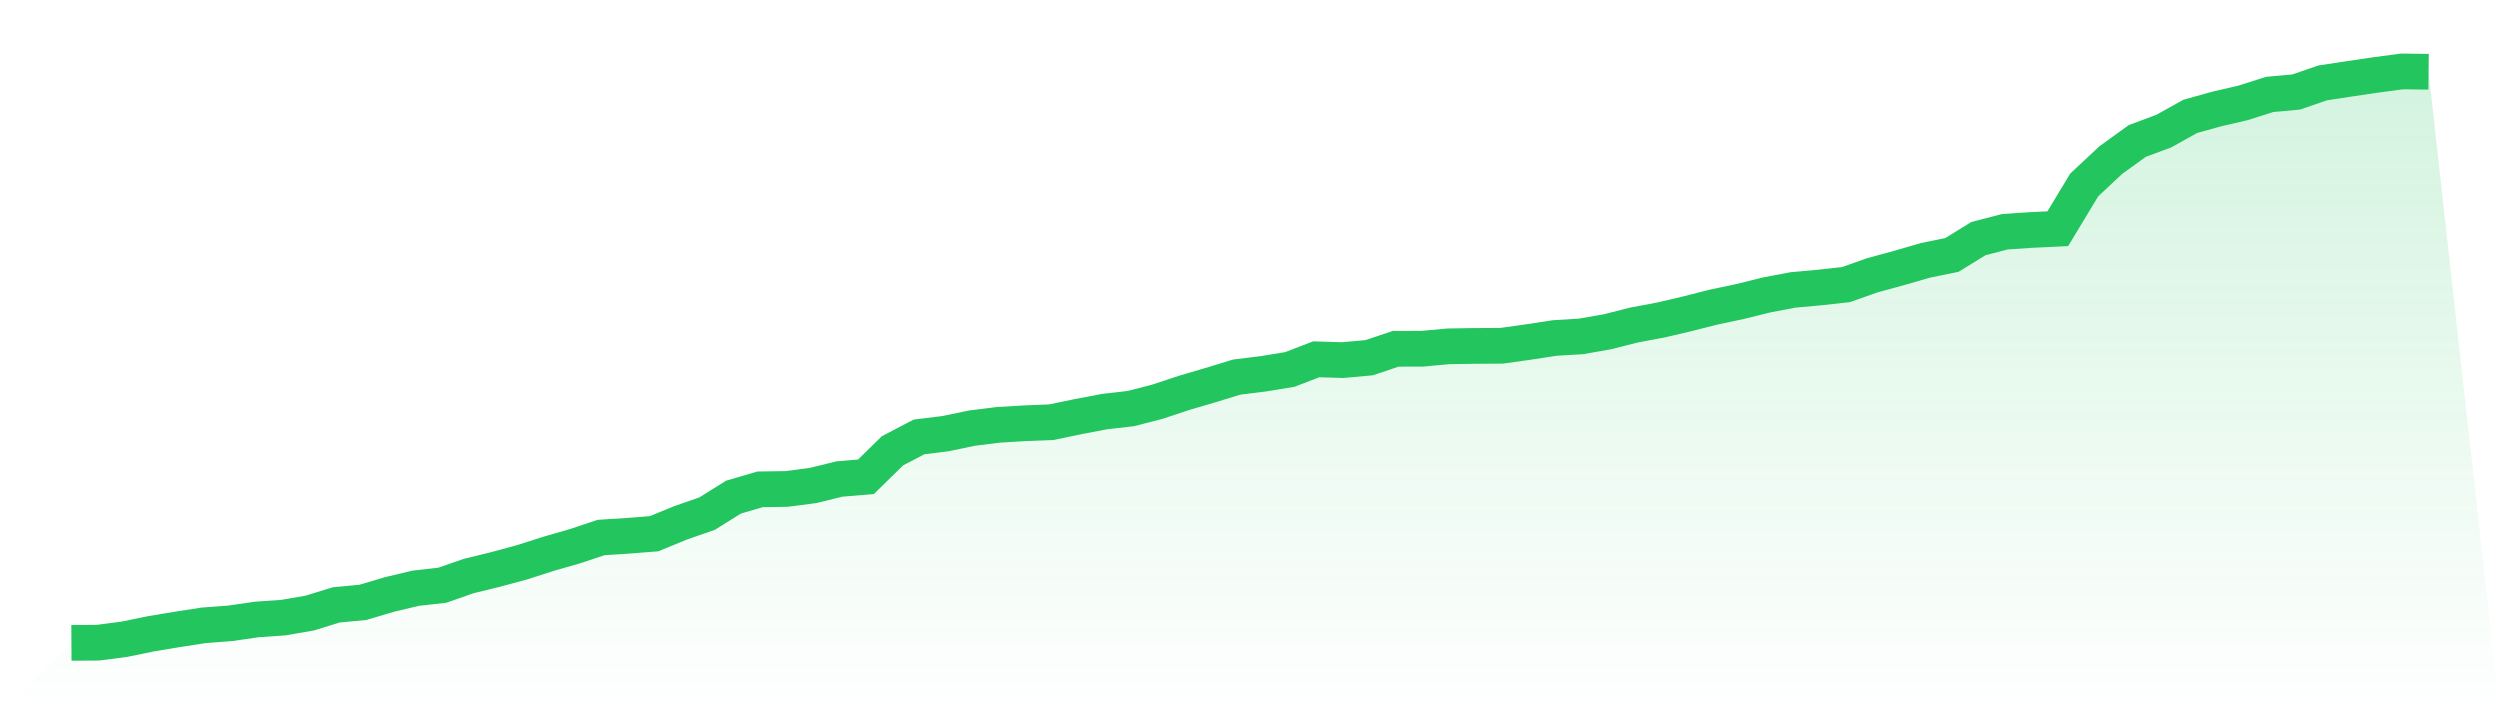 <svg viewBox="0 0 140 40" xmlns="http://www.w3.org/2000/svg">
<defs>
<linearGradient id="gradient" x1="0" x2="0" y1="0" y2="1">
<stop offset="0%" stop-color="#22c55e" stop-opacity="0.2"/>
<stop offset="100%" stop-color="#22c55e" stop-opacity="0"/>
</linearGradient>
</defs>
<path d="M4,36 L4,36 L5.483,35.991 L6.966,35.798 L8.449,35.493 L9.933,35.246 L11.416,35.017 L12.899,34.905 L14.382,34.69 L15.865,34.587 L17.348,34.331 L18.831,33.873 L20.315,33.734 L21.798,33.294 L23.281,32.94 L24.764,32.774 L26.247,32.258 L27.73,31.895 L29.213,31.495 L30.697,31.02 L32.18,30.593 L33.663,30.1 L35.146,30.006 L36.629,29.889 L38.112,29.279 L39.596,28.763 L41.079,27.838 L42.562,27.403 L44.045,27.381 L45.528,27.188 L47.011,26.824 L48.494,26.699 L49.978,25.245 L51.461,24.469 L52.944,24.285 L54.427,23.975 L55.91,23.791 L57.393,23.702 L58.876,23.643 L60.36,23.334 L61.843,23.051 L63.326,22.881 L64.809,22.499 L66.292,22.006 L67.775,21.57 L69.258,21.117 L70.742,20.933 L72.225,20.691 L73.708,20.121 L75.191,20.166 L76.674,20.031 L78.157,19.533 L79.64,19.529 L81.124,19.394 L82.607,19.372 L84.09,19.363 L85.573,19.156 L87.056,18.928 L88.539,18.838 L90.022,18.578 L91.506,18.201 L92.989,17.923 L94.472,17.577 L95.955,17.2 L97.438,16.886 L98.921,16.518 L100.404,16.236 L101.888,16.101 L103.371,15.939 L104.854,15.414 L106.337,15.011 L107.82,14.58 L109.303,14.279 L110.787,13.364 L112.27,12.978 L113.753,12.879 L115.236,12.808 L116.719,10.353 L118.202,8.967 L119.685,7.895 L121.169,7.343 L122.652,6.517 L124.135,6.104 L125.618,5.759 L127.101,5.288 L128.584,5.153 L130.067,4.642 L131.551,4.417 L133.034,4.197 L134.517,4 L136,4.018 L140,40 L0,40 z" fill="url(#gradient)"/>
<path d="M4,36 L4,36 L5.483,35.991 L6.966,35.798 L8.449,35.493 L9.933,35.246 L11.416,35.017 L12.899,34.905 L14.382,34.69 L15.865,34.587 L17.348,34.331 L18.831,33.873 L20.315,33.734 L21.798,33.294 L23.281,32.94 L24.764,32.774 L26.247,32.258 L27.73,31.895 L29.213,31.495 L30.697,31.02 L32.18,30.593 L33.663,30.1 L35.146,30.006 L36.629,29.889 L38.112,29.279 L39.596,28.763 L41.079,27.838 L42.562,27.403 L44.045,27.381 L45.528,27.188 L47.011,26.824 L48.494,26.699 L49.978,25.245 L51.461,24.469 L52.944,24.285 L54.427,23.975 L55.91,23.791 L57.393,23.702 L58.876,23.643 L60.36,23.334 L61.843,23.051 L63.326,22.881 L64.809,22.499 L66.292,22.006 L67.775,21.57 L69.258,21.117 L70.742,20.933 L72.225,20.691 L73.708,20.121 L75.191,20.166 L76.674,20.031 L78.157,19.533 L79.64,19.529 L81.124,19.394 L82.607,19.372 L84.09,19.363 L85.573,19.156 L87.056,18.928 L88.539,18.838 L90.022,18.578 L91.506,18.201 L92.989,17.923 L94.472,17.577 L95.955,17.2 L97.438,16.886 L98.921,16.518 L100.404,16.236 L101.888,16.101 L103.371,15.939 L104.854,15.414 L106.337,15.011 L107.82,14.58 L109.303,14.279 L110.787,13.364 L112.27,12.978 L113.753,12.879 L115.236,12.808 L116.719,10.353 L118.202,8.967 L119.685,7.895 L121.169,7.343 L122.652,6.517 L124.135,6.104 L125.618,5.759 L127.101,5.288 L128.584,5.153 L130.067,4.642 L131.551,4.417 L133.034,4.197 L134.517,4 L136,4.018" fill="none" stroke="#22c55e" stroke-width="2"/>
</svg>